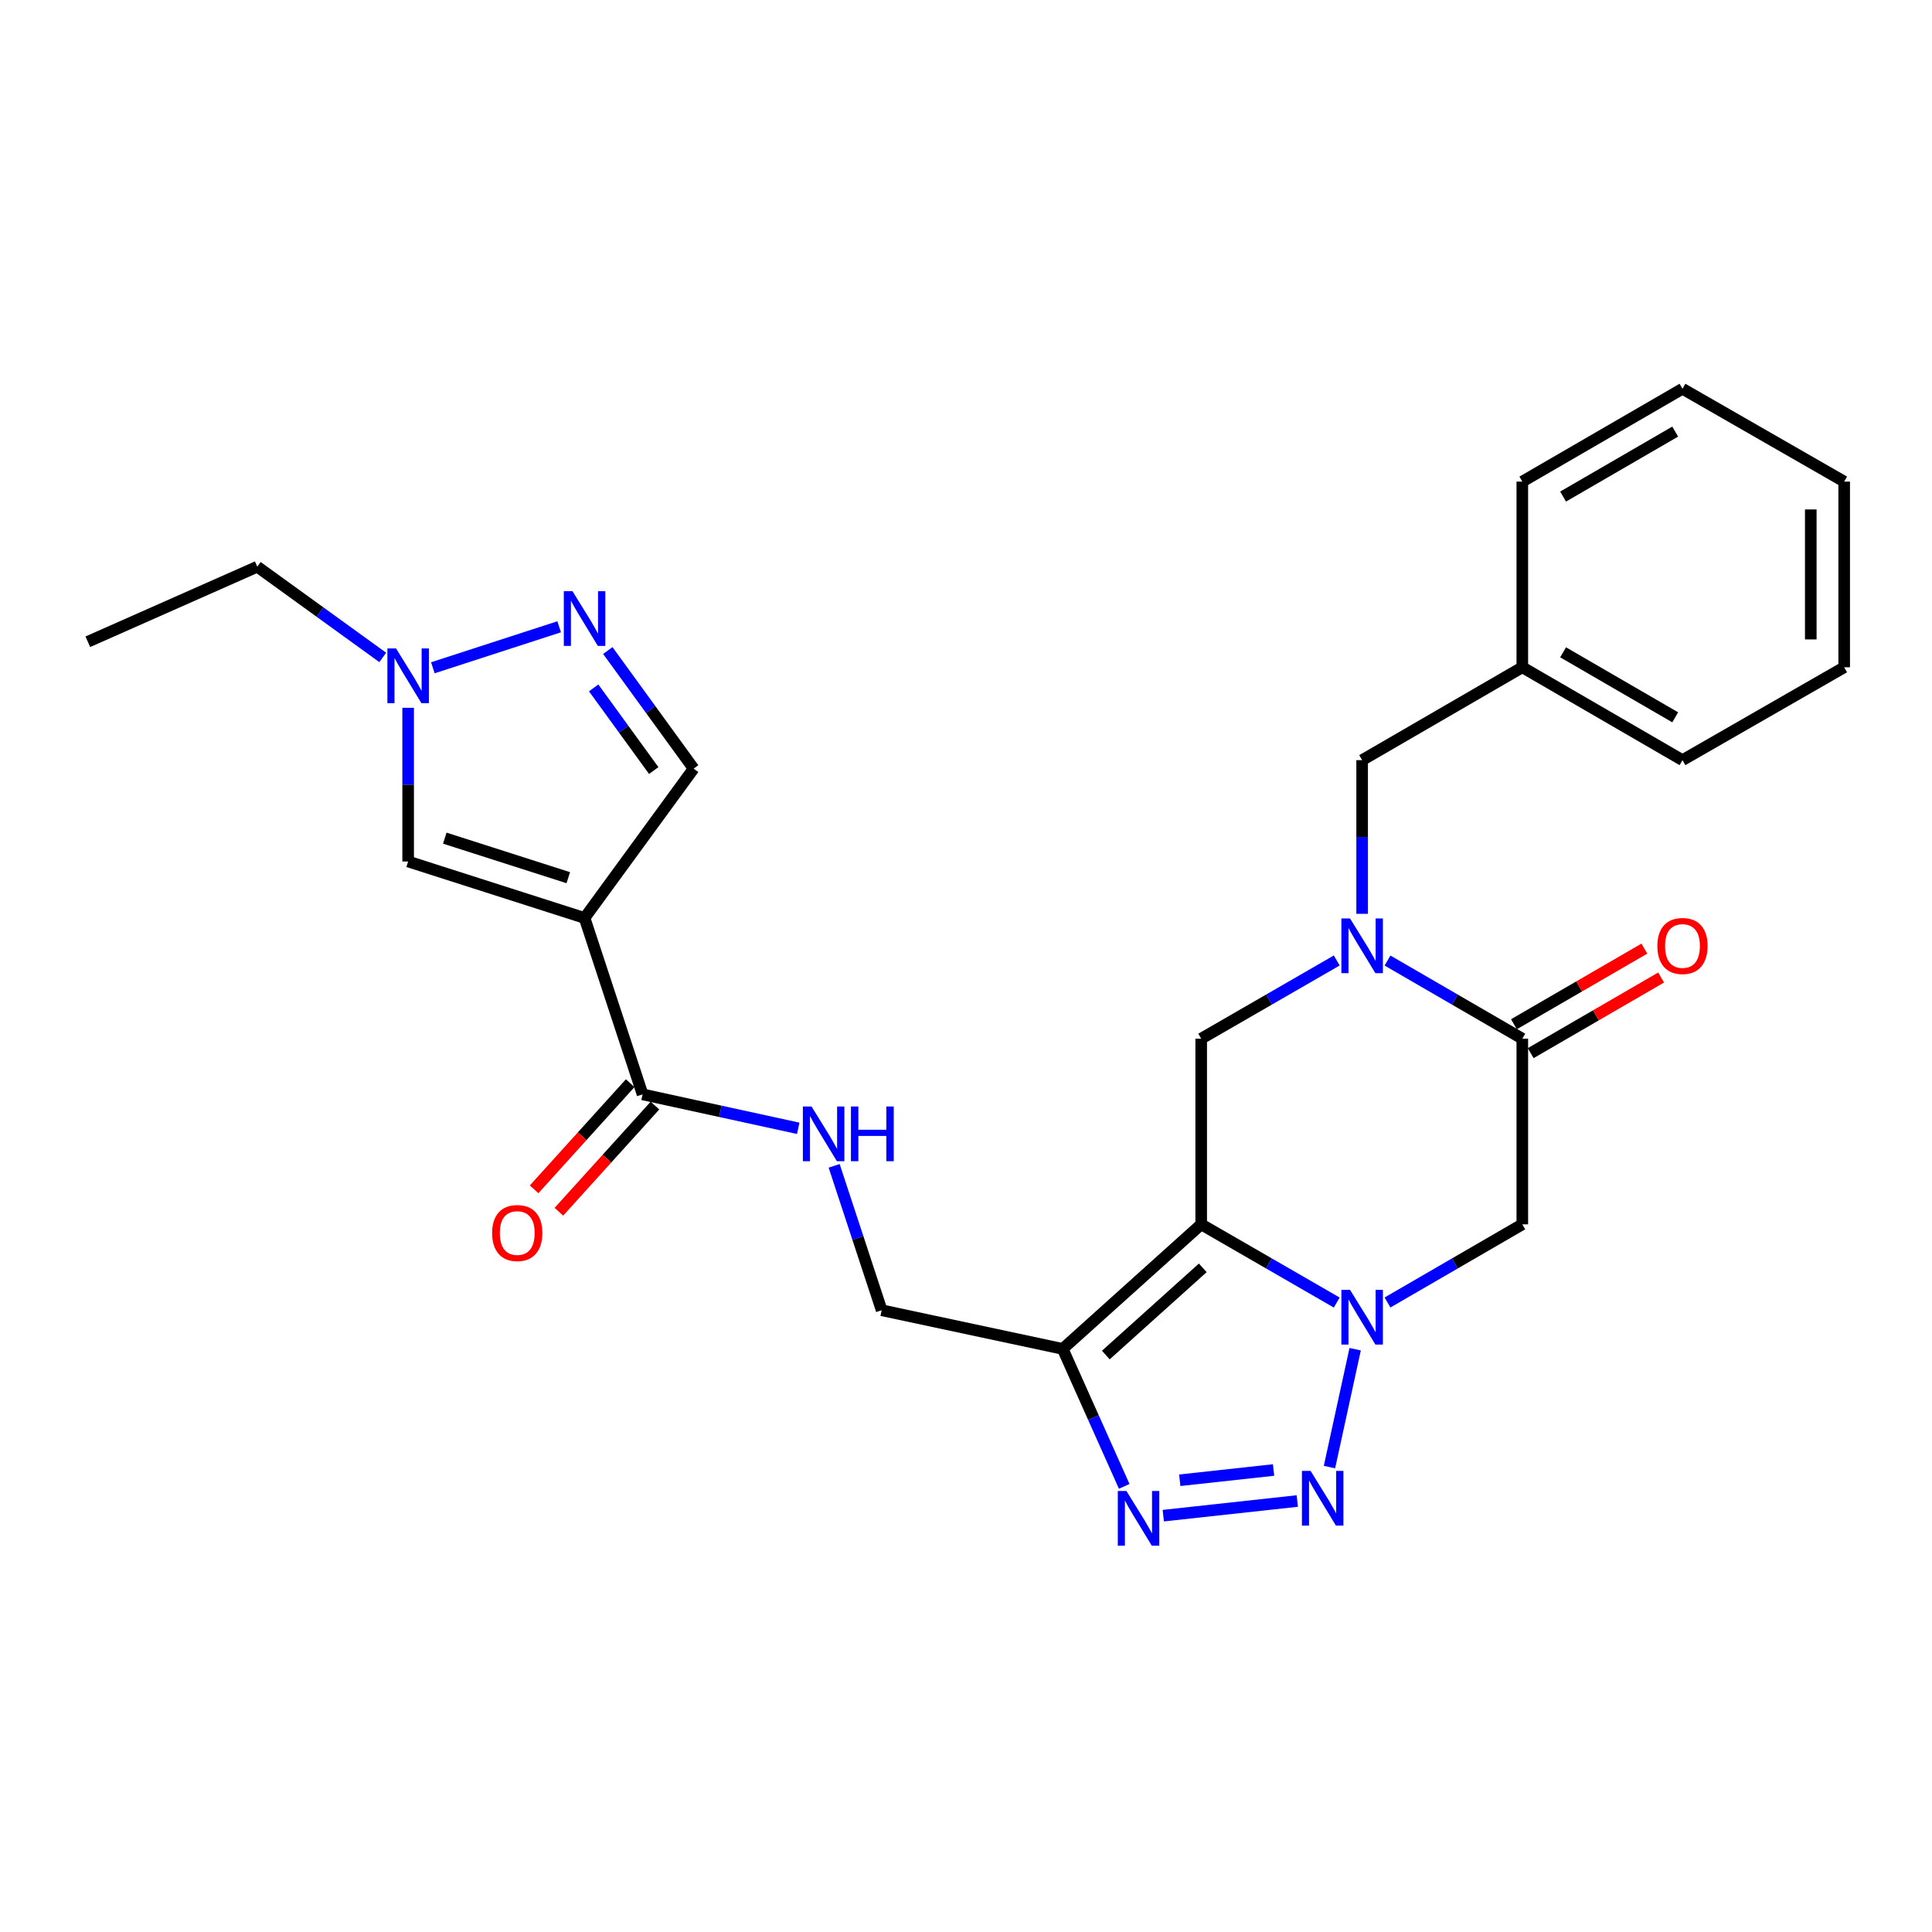 <?xml version='1.0' encoding='iso-8859-1'?>
<svg version='1.1' baseProfile='full'
              xmlns='http://www.w3.org/2000/svg'
                      xmlns:rdkit='http://www.rdkit.org/xml'
                      xmlns:xlink='http://www.w3.org/1999/xlink'
                  xml:space='preserve'
width='1000px' height='1000px' viewBox='0 0 1000 1000'>
<!-- END OF HEADER -->
<rect style='opacity:1.0;fill:#FFFFFF;stroke:none' width='1000' height='1000' x='0' y='0'> </rect>
<path class='bond-0' d='M 621.737,633.715 L 656.816,653.957' style='fill:none;fill-rule:evenodd;stroke:#000000;stroke-width:6px;stroke-linecap:butt;stroke-linejoin:miter;stroke-opacity:1' />
<path class='bond-0' d='M 656.816,653.957 L 691.895,674.199' style='fill:none;fill-rule:evenodd;stroke:#0000FF;stroke-width:6px;stroke-linecap:butt;stroke-linejoin:miter;stroke-opacity:1' />
<path class='bond-2' d='M 621.737,633.715 L 550.057,698.19' style='fill:none;fill-rule:evenodd;stroke:#000000;stroke-width:6px;stroke-linecap:butt;stroke-linejoin:miter;stroke-opacity:1' />
<path class='bond-2' d='M 622.548,656.242 L 572.372,701.374' style='fill:none;fill-rule:evenodd;stroke:#000000;stroke-width:6px;stroke-linecap:butt;stroke-linejoin:miter;stroke-opacity:1' />
<path class='bond-8' d='M 621.737,633.715 L 621.737,537.626' style='fill:none;fill-rule:evenodd;stroke:#000000;stroke-width:6px;stroke-linecap:butt;stroke-linejoin:miter;stroke-opacity:1' />
<path class='bond-1' d='M 701.431,698.341 L 688.134,759.356' style='fill:none;fill-rule:evenodd;stroke:#0000FF;stroke-width:6px;stroke-linecap:butt;stroke-linejoin:miter;stroke-opacity:1' />
<path class='bond-7' d='M 718.176,674.167 L 753.062,653.941' style='fill:none;fill-rule:evenodd;stroke:#0000FF;stroke-width:6px;stroke-linecap:butt;stroke-linejoin:miter;stroke-opacity:1' />
<path class='bond-7' d='M 753.062,653.941 L 787.949,633.715' style='fill:none;fill-rule:evenodd;stroke:#000000;stroke-width:6px;stroke-linecap:butt;stroke-linejoin:miter;stroke-opacity:1' />
<path class='bond-27' d='M 671.48,776.925 L 602.113,784.503' style='fill:none;fill-rule:evenodd;stroke:#0000FF;stroke-width:6px;stroke-linecap:butt;stroke-linejoin:miter;stroke-opacity:1' />
<path class='bond-27' d='M 659.197,760.873 L 610.641,766.178' style='fill:none;fill-rule:evenodd;stroke:#0000FF;stroke-width:6px;stroke-linecap:butt;stroke-linejoin:miter;stroke-opacity:1' />
<path class='bond-4' d='M 550.057,698.19 L 565.976,733.765' style='fill:none;fill-rule:evenodd;stroke:#000000;stroke-width:6px;stroke-linecap:butt;stroke-linejoin:miter;stroke-opacity:1' />
<path class='bond-4' d='M 565.976,733.765 L 581.895,769.34' style='fill:none;fill-rule:evenodd;stroke:#0000FF;stroke-width:6px;stroke-linecap:butt;stroke-linejoin:miter;stroke-opacity:1' />
<path class='bond-15' d='M 550.057,698.19 L 456.35,678.181' style='fill:none;fill-rule:evenodd;stroke:#000000;stroke-width:6px;stroke-linecap:butt;stroke-linejoin:miter;stroke-opacity:1' />
<path class='bond-3' d='M 691.895,497.143 L 656.816,517.384' style='fill:none;fill-rule:evenodd;stroke:#0000FF;stroke-width:6px;stroke-linecap:butt;stroke-linejoin:miter;stroke-opacity:1' />
<path class='bond-3' d='M 656.816,517.384 L 621.737,537.626' style='fill:none;fill-rule:evenodd;stroke:#000000;stroke-width:6px;stroke-linecap:butt;stroke-linejoin:miter;stroke-opacity:1' />
<path class='bond-6' d='M 718.176,497.174 L 753.062,517.4' style='fill:none;fill-rule:evenodd;stroke:#0000FF;stroke-width:6px;stroke-linecap:butt;stroke-linejoin:miter;stroke-opacity:1' />
<path class='bond-6' d='M 753.062,517.4 L 787.949,537.626' style='fill:none;fill-rule:evenodd;stroke:#000000;stroke-width:6px;stroke-linecap:butt;stroke-linejoin:miter;stroke-opacity:1' />
<path class='bond-16' d='M 705.04,472.995 L 705.04,433.223' style='fill:none;fill-rule:evenodd;stroke:#0000FF;stroke-width:6px;stroke-linecap:butt;stroke-linejoin:miter;stroke-opacity:1' />
<path class='bond-16' d='M 705.04,433.223 L 705.04,393.45' style='fill:none;fill-rule:evenodd;stroke:#000000;stroke-width:6px;stroke-linecap:butt;stroke-linejoin:miter;stroke-opacity:1' />
<path class='bond-5' d='M 302.568,475.139 L 332.597,566.444' style='fill:none;fill-rule:evenodd;stroke:#000000;stroke-width:6px;stroke-linecap:butt;stroke-linejoin:miter;stroke-opacity:1' />
<path class='bond-11' d='M 302.568,475.139 L 211.254,445.908' style='fill:none;fill-rule:evenodd;stroke:#000000;stroke-width:6px;stroke-linecap:butt;stroke-linejoin:miter;stroke-opacity:1' />
<path class='bond-11' d='M 294.143,454.287 L 230.222,433.825' style='fill:none;fill-rule:evenodd;stroke:#000000;stroke-width:6px;stroke-linecap:butt;stroke-linejoin:miter;stroke-opacity:1' />
<path class='bond-13' d='M 302.568,475.139 L 359.023,397.84' style='fill:none;fill-rule:evenodd;stroke:#000000;stroke-width:6px;stroke-linecap:butt;stroke-linejoin:miter;stroke-opacity:1' />
<path class='bond-17' d='M 792.286,545.105 L 826.038,525.535' style='fill:none;fill-rule:evenodd;stroke:#000000;stroke-width:6px;stroke-linecap:butt;stroke-linejoin:miter;stroke-opacity:1' />
<path class='bond-17' d='M 826.038,525.535 L 859.789,505.964' style='fill:none;fill-rule:evenodd;stroke:#FF0000;stroke-width:6px;stroke-linecap:butt;stroke-linejoin:miter;stroke-opacity:1' />
<path class='bond-17' d='M 783.612,530.147 L 817.364,510.577' style='fill:none;fill-rule:evenodd;stroke:#000000;stroke-width:6px;stroke-linecap:butt;stroke-linejoin:miter;stroke-opacity:1' />
<path class='bond-17' d='M 817.364,510.577 L 851.116,491.006' style='fill:none;fill-rule:evenodd;stroke:#FF0000;stroke-width:6px;stroke-linecap:butt;stroke-linejoin:miter;stroke-opacity:1' />
<path class='bond-28' d='M 787.949,537.626 L 787.949,633.715' style='fill:none;fill-rule:evenodd;stroke:#000000;stroke-width:6px;stroke-linecap:butt;stroke-linejoin:miter;stroke-opacity:1' />
<path class='bond-9' d='M 314.603,336.717 L 336.813,367.279' style='fill:none;fill-rule:evenodd;stroke:#0000FF;stroke-width:6px;stroke-linecap:butt;stroke-linejoin:miter;stroke-opacity:1' />
<path class='bond-9' d='M 336.813,367.279 L 359.023,397.84' style='fill:none;fill-rule:evenodd;stroke:#000000;stroke-width:6px;stroke-linecap:butt;stroke-linejoin:miter;stroke-opacity:1' />
<path class='bond-9' d='M 307.279,356.051 L 322.826,377.444' style='fill:none;fill-rule:evenodd;stroke:#0000FF;stroke-width:6px;stroke-linecap:butt;stroke-linejoin:miter;stroke-opacity:1' />
<path class='bond-9' d='M 322.826,377.444 L 338.372,398.837' style='fill:none;fill-rule:evenodd;stroke:#000000;stroke-width:6px;stroke-linecap:butt;stroke-linejoin:miter;stroke-opacity:1' />
<path class='bond-30' d='M 289.428,324.421 L 224.048,345.639' style='fill:none;fill-rule:evenodd;stroke:#0000FF;stroke-width:6px;stroke-linecap:butt;stroke-linejoin:miter;stroke-opacity:1' />
<path class='bond-10' d='M 332.597,566.444 L 372.881,575.228' style='fill:none;fill-rule:evenodd;stroke:#000000;stroke-width:6px;stroke-linecap:butt;stroke-linejoin:miter;stroke-opacity:1' />
<path class='bond-10' d='M 372.881,575.228 L 413.165,584.012' style='fill:none;fill-rule:evenodd;stroke:#0000FF;stroke-width:6px;stroke-linecap:butt;stroke-linejoin:miter;stroke-opacity:1' />
<path class='bond-18' d='M 326.186,560.644 L 301.324,588.12' style='fill:none;fill-rule:evenodd;stroke:#000000;stroke-width:6px;stroke-linecap:butt;stroke-linejoin:miter;stroke-opacity:1' />
<path class='bond-18' d='M 301.324,588.12 L 276.462,615.596' style='fill:none;fill-rule:evenodd;stroke:#FF0000;stroke-width:6px;stroke-linecap:butt;stroke-linejoin:miter;stroke-opacity:1' />
<path class='bond-18' d='M 339.007,572.245 L 314.145,599.721' style='fill:none;fill-rule:evenodd;stroke:#000000;stroke-width:6px;stroke-linecap:butt;stroke-linejoin:miter;stroke-opacity:1' />
<path class='bond-18' d='M 314.145,599.721 L 289.283,627.197' style='fill:none;fill-rule:evenodd;stroke:#FF0000;stroke-width:6px;stroke-linecap:butt;stroke-linejoin:miter;stroke-opacity:1' />
<path class='bond-12' d='M 211.254,445.908 L 211.254,406.131' style='fill:none;fill-rule:evenodd;stroke:#000000;stroke-width:6px;stroke-linecap:butt;stroke-linejoin:miter;stroke-opacity:1' />
<path class='bond-12' d='M 211.254,406.131 L 211.254,366.354' style='fill:none;fill-rule:evenodd;stroke:#0000FF;stroke-width:6px;stroke-linecap:butt;stroke-linejoin:miter;stroke-opacity:1' />
<path class='bond-20' d='M 198.105,340.283 L 165.636,316.805' style='fill:none;fill-rule:evenodd;stroke:#0000FF;stroke-width:6px;stroke-linecap:butt;stroke-linejoin:miter;stroke-opacity:1' />
<path class='bond-20' d='M 165.636,316.805 L 133.167,293.327' style='fill:none;fill-rule:evenodd;stroke:#000000;stroke-width:6px;stroke-linecap:butt;stroke-linejoin:miter;stroke-opacity:1' />
<path class='bond-14' d='M 431.754,603.439 L 444.052,640.81' style='fill:none;fill-rule:evenodd;stroke:#0000FF;stroke-width:6px;stroke-linecap:butt;stroke-linejoin:miter;stroke-opacity:1' />
<path class='bond-14' d='M 444.052,640.81 L 456.35,678.181' style='fill:none;fill-rule:evenodd;stroke:#000000;stroke-width:6px;stroke-linecap:butt;stroke-linejoin:miter;stroke-opacity:1' />
<path class='bond-19' d='M 705.04,393.45 L 787.949,345.382' style='fill:none;fill-rule:evenodd;stroke:#000000;stroke-width:6px;stroke-linecap:butt;stroke-linejoin:miter;stroke-opacity:1' />
<path class='bond-21' d='M 787.949,345.382 L 870.849,393.45' style='fill:none;fill-rule:evenodd;stroke:#000000;stroke-width:6px;stroke-linecap:butt;stroke-linejoin:miter;stroke-opacity:1' />
<path class='bond-21' d='M 809.057,337.634 L 867.087,371.282' style='fill:none;fill-rule:evenodd;stroke:#000000;stroke-width:6px;stroke-linecap:butt;stroke-linejoin:miter;stroke-opacity:1' />
<path class='bond-22' d='M 787.949,345.382 L 787.949,249.274' style='fill:none;fill-rule:evenodd;stroke:#000000;stroke-width:6px;stroke-linecap:butt;stroke-linejoin:miter;stroke-opacity:1' />
<path class='bond-23' d='M 133.167,293.327 L 45.455,332.174' style='fill:none;fill-rule:evenodd;stroke:#000000;stroke-width:6px;stroke-linecap:butt;stroke-linejoin:miter;stroke-opacity:1' />
<path class='bond-24' d='M 870.849,393.45 L 954.545,345.382' style='fill:none;fill-rule:evenodd;stroke:#000000;stroke-width:6px;stroke-linecap:butt;stroke-linejoin:miter;stroke-opacity:1' />
<path class='bond-25' d='M 787.949,249.274 L 870.849,201.225' style='fill:none;fill-rule:evenodd;stroke:#000000;stroke-width:6px;stroke-linecap:butt;stroke-linejoin:miter;stroke-opacity:1' />
<path class='bond-25' d='M 809.055,257.026 L 867.084,223.392' style='fill:none;fill-rule:evenodd;stroke:#000000;stroke-width:6px;stroke-linecap:butt;stroke-linejoin:miter;stroke-opacity:1' />
<path class='bond-29' d='M 954.545,345.382 L 954.545,249.274' style='fill:none;fill-rule:evenodd;stroke:#000000;stroke-width:6px;stroke-linecap:butt;stroke-linejoin:miter;stroke-opacity:1' />
<path class='bond-29' d='M 937.255,330.966 L 937.255,263.69' style='fill:none;fill-rule:evenodd;stroke:#000000;stroke-width:6px;stroke-linecap:butt;stroke-linejoin:miter;stroke-opacity:1' />
<path class='bond-26' d='M 870.849,201.225 L 954.545,249.274' style='fill:none;fill-rule:evenodd;stroke:#000000;stroke-width:6px;stroke-linecap:butt;stroke-linejoin:miter;stroke-opacity:1' />
<path  class='atom-1' d='M 698.78 667.623
L 708.06 682.623
Q 708.98 684.103, 710.46 686.783
Q 711.94 689.463, 712.02 689.623
L 712.02 667.623
L 715.78 667.623
L 715.78 695.943
L 711.9 695.943
L 701.94 679.543
Q 700.78 677.623, 699.54 675.423
Q 698.34 673.223, 697.98 672.543
L 697.98 695.943
L 694.3 695.943
L 694.3 667.623
L 698.78 667.623
' fill='#0000FF'/>
<path  class='atom-2' d='M 678.357 761.33
L 687.637 776.33
Q 688.557 777.81, 690.037 780.49
Q 691.517 783.17, 691.597 783.33
L 691.597 761.33
L 695.357 761.33
L 695.357 789.65
L 691.477 789.65
L 681.517 773.25
Q 680.357 771.33, 679.117 769.13
Q 677.917 766.93, 677.557 766.25
L 677.557 789.65
L 673.877 789.65
L 673.877 761.33
L 678.357 761.33
' fill='#0000FF'/>
<path  class='atom-4' d='M 698.78 475.398
L 708.06 490.398
Q 708.98 491.878, 710.46 494.558
Q 711.94 497.238, 712.02 497.398
L 712.02 475.398
L 715.78 475.398
L 715.78 503.718
L 711.9 503.718
L 701.94 487.318
Q 700.78 485.398, 699.54 483.198
Q 698.34 480.998, 697.98 480.318
L 697.98 503.718
L 694.3 503.718
L 694.3 475.398
L 698.78 475.398
' fill='#0000FF'/>
<path  class='atom-5' d='M 583.047 771.742
L 592.327 786.742
Q 593.247 788.222, 594.727 790.902
Q 596.207 793.582, 596.287 793.742
L 596.287 771.742
L 600.047 771.742
L 600.047 800.062
L 596.167 800.062
L 586.207 783.662
Q 585.047 781.742, 583.807 779.542
Q 582.607 777.342, 582.247 776.662
L 582.247 800.062
L 578.567 800.062
L 578.567 771.742
L 583.047 771.742
' fill='#0000FF'/>
<path  class='atom-10' d='M 296.308 305.996
L 305.588 320.996
Q 306.508 322.476, 307.988 325.156
Q 309.468 327.836, 309.548 327.996
L 309.548 305.996
L 313.308 305.996
L 313.308 334.316
L 309.428 334.316
L 299.468 317.916
Q 298.308 315.996, 297.068 313.796
Q 295.868 311.596, 295.508 310.916
L 295.508 334.316
L 291.828 334.316
L 291.828 305.996
L 296.308 305.996
' fill='#0000FF'/>
<path  class='atom-13' d='M 204.994 335.631
L 214.274 350.631
Q 215.194 352.111, 216.674 354.791
Q 218.154 357.471, 218.234 357.631
L 218.234 335.631
L 221.994 335.631
L 221.994 363.951
L 218.114 363.951
L 208.154 347.551
Q 206.994 345.631, 205.754 343.431
Q 204.554 341.231, 204.194 340.551
L 204.194 363.951
L 200.514 363.951
L 200.514 335.631
L 204.994 335.631
' fill='#0000FF'/>
<path  class='atom-15' d='M 420.043 572.716
L 429.323 587.716
Q 430.243 589.196, 431.723 591.876
Q 433.203 594.556, 433.283 594.716
L 433.283 572.716
L 437.043 572.716
L 437.043 601.036
L 433.163 601.036
L 423.203 584.636
Q 422.043 582.716, 420.803 580.516
Q 419.603 578.316, 419.243 577.636
L 419.243 601.036
L 415.563 601.036
L 415.563 572.716
L 420.043 572.716
' fill='#0000FF'/>
<path  class='atom-15' d='M 440.443 572.716
L 444.283 572.716
L 444.283 584.756
L 458.763 584.756
L 458.763 572.716
L 462.603 572.716
L 462.603 601.036
L 458.763 601.036
L 458.763 587.956
L 444.283 587.956
L 444.283 601.036
L 440.443 601.036
L 440.443 572.716
' fill='#0000FF'/>
<path  class='atom-18' d='M 857.849 489.638
Q 857.849 482.838, 861.209 479.038
Q 864.569 475.238, 870.849 475.238
Q 877.129 475.238, 880.489 479.038
Q 883.849 482.838, 883.849 489.638
Q 883.849 496.518, 880.449 500.438
Q 877.049 504.318, 870.849 504.318
Q 864.609 504.318, 861.209 500.438
Q 857.849 496.558, 857.849 489.638
M 870.849 501.118
Q 875.169 501.118, 877.489 498.238
Q 879.849 495.318, 879.849 489.638
Q 879.849 484.078, 877.489 481.278
Q 875.169 478.438, 870.849 478.438
Q 866.529 478.438, 864.169 481.238
Q 861.849 484.038, 861.849 489.638
Q 861.849 495.358, 864.169 498.238
Q 866.529 501.118, 870.849 501.118
' fill='#FF0000'/>
<path  class='atom-19' d='M 254.727 638.214
Q 254.727 631.414, 258.087 627.614
Q 261.447 623.814, 267.727 623.814
Q 274.007 623.814, 277.367 627.614
Q 280.727 631.414, 280.727 638.214
Q 280.727 645.094, 277.327 649.014
Q 273.927 652.894, 267.727 652.894
Q 261.487 652.894, 258.087 649.014
Q 254.727 645.134, 254.727 638.214
M 267.727 649.694
Q 272.047 649.694, 274.367 646.814
Q 276.727 643.894, 276.727 638.214
Q 276.727 632.654, 274.367 629.854
Q 272.047 627.014, 267.727 627.014
Q 263.407 627.014, 261.047 629.814
Q 258.727 632.614, 258.727 638.214
Q 258.727 643.934, 261.047 646.814
Q 263.407 649.694, 267.727 649.694
' fill='#FF0000'/>
</svg>
